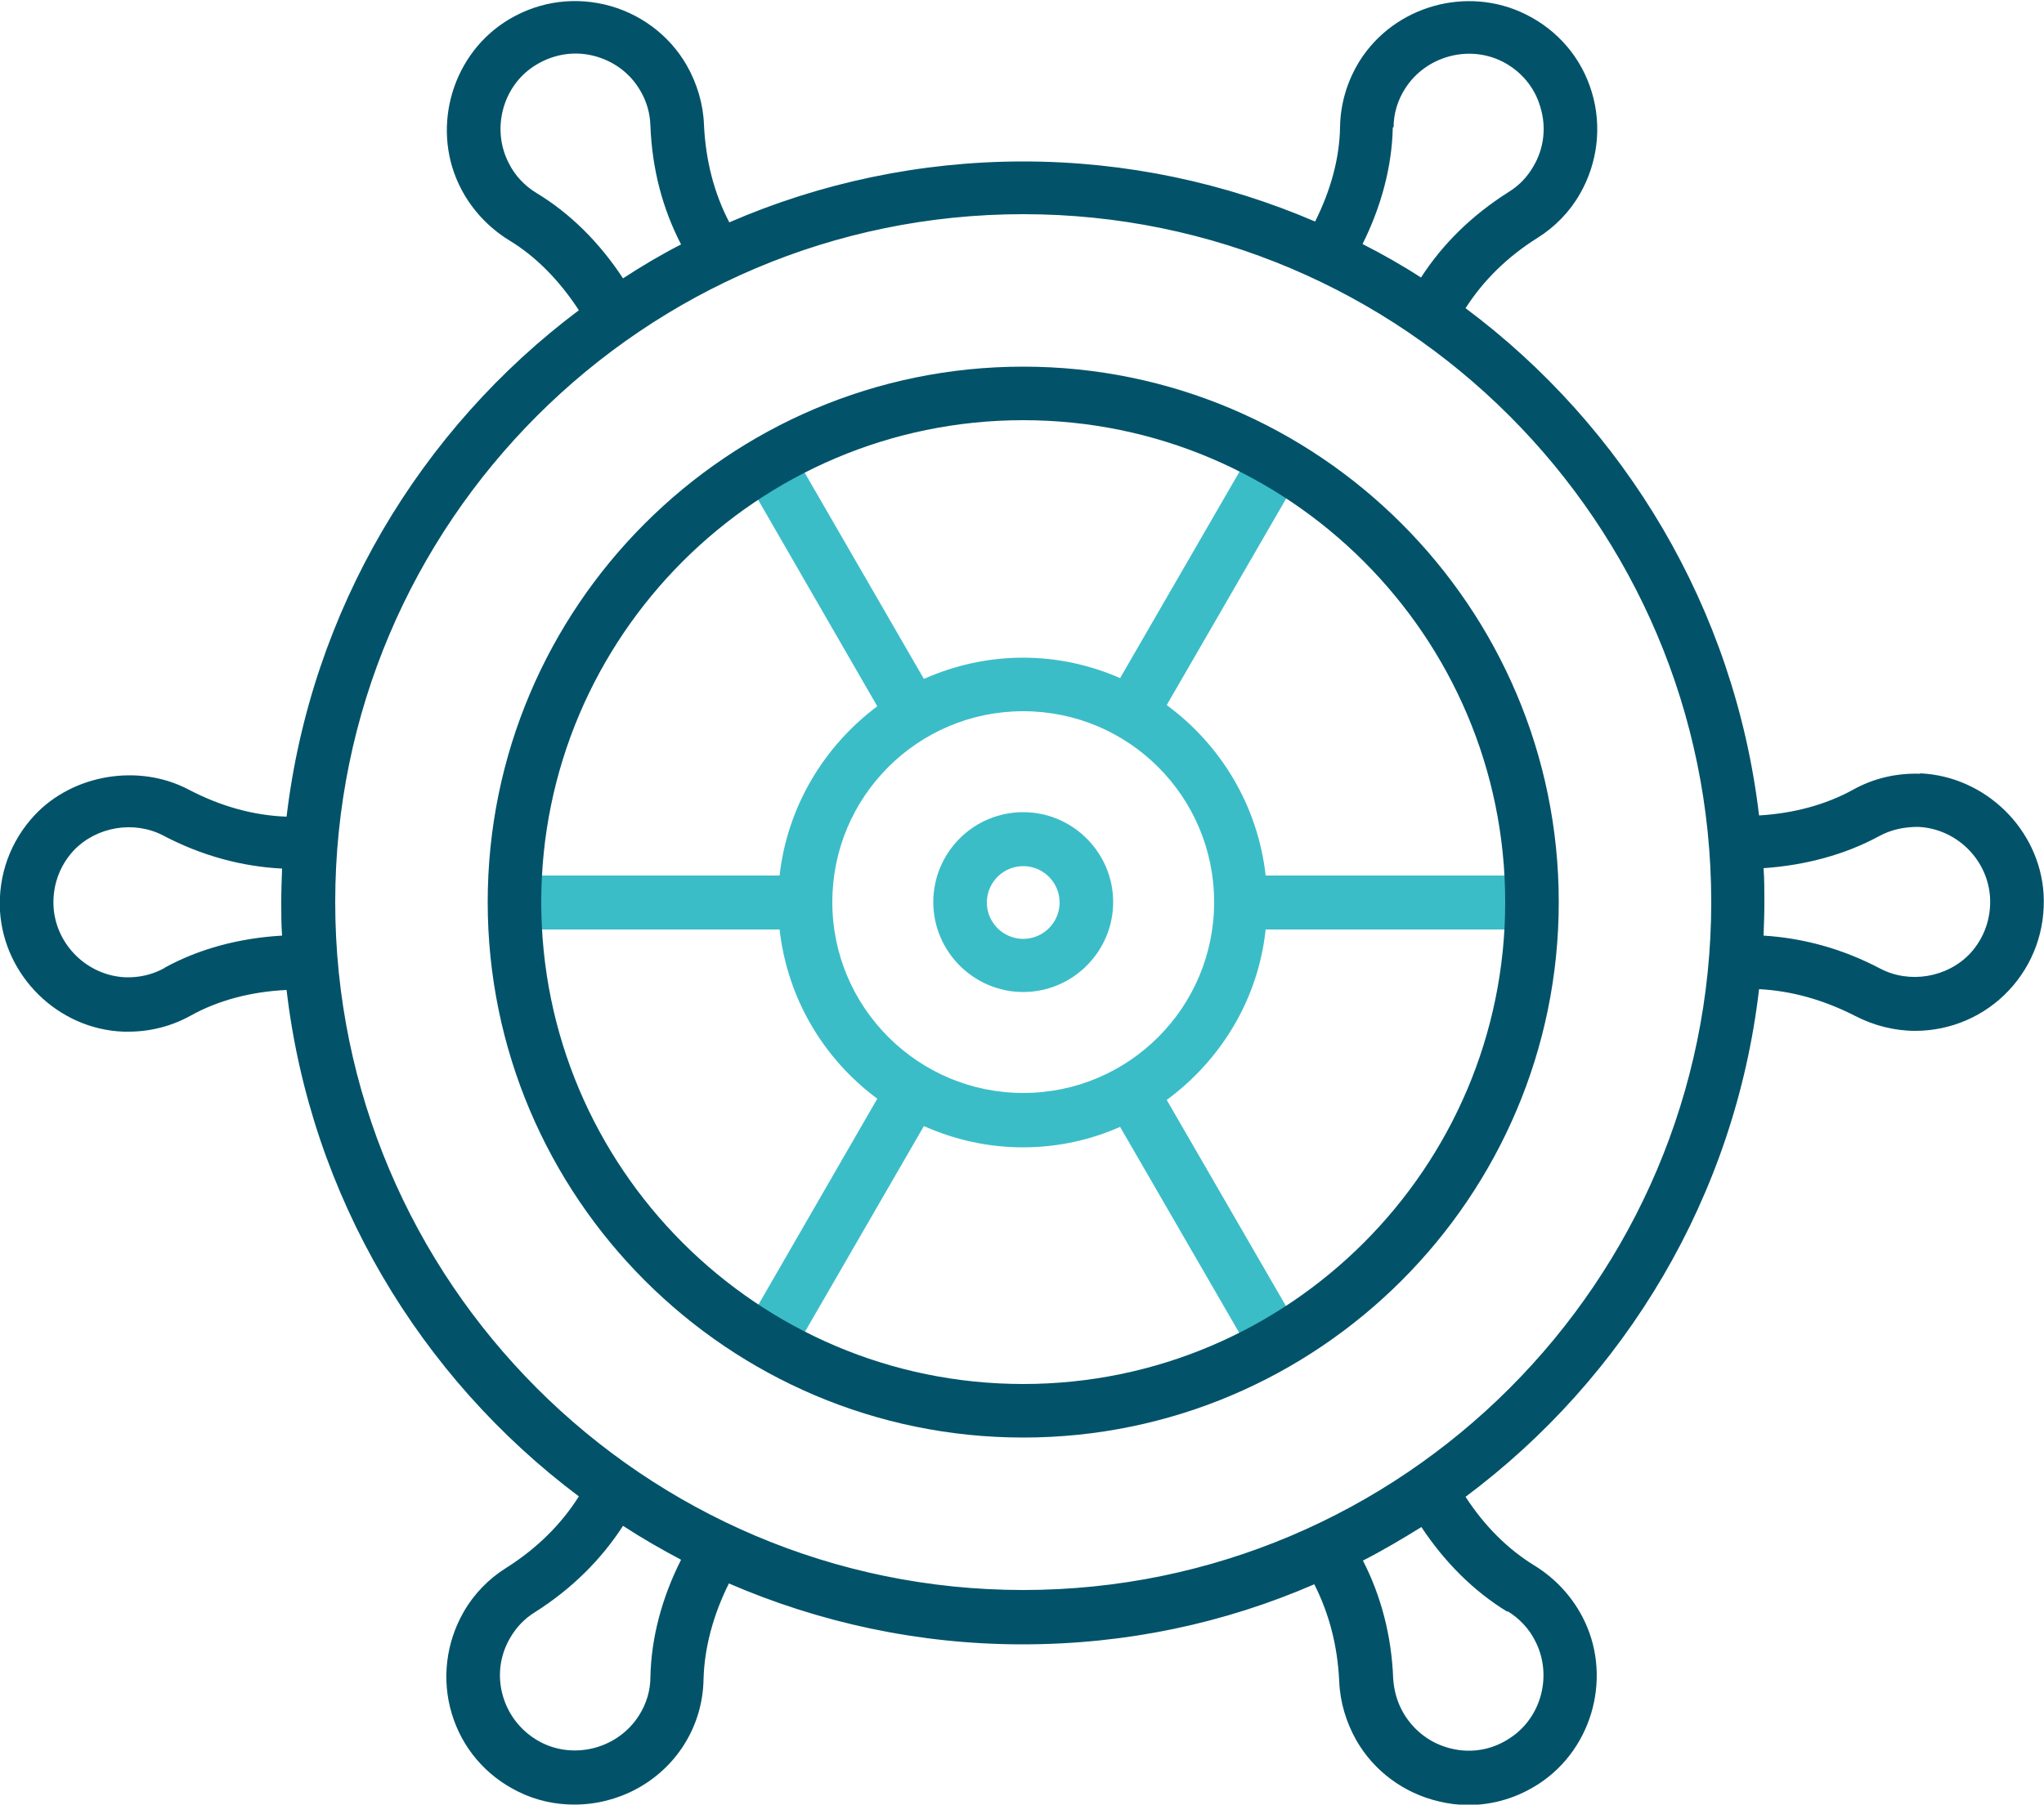 <?xml version="1.0" encoding="UTF-8"?>
<svg xmlns="http://www.w3.org/2000/svg" id="Layer_1" viewBox="0 0 50 44.15">
  <defs>
    <style>.cls-1{fill:#3bbdc8;}.cls-1,.cls-2{stroke-width:0px;}.cls-2{fill:#02536a;}</style>
  </defs>
  <g id="_10">
    <path class="cls-1" d="m25.03,19.87c-1.22,0-2.2.99-2.2,2.2s.99,2.2,2.2,2.2,2.2-.99,2.2-2.2-.99-2.2-2.2-2.2Zm0,3.1c-.49,0-.89-.4-.89-.89s.4-.89.89-.89.89.4.89.89-.4.89-.89.89Z"></path>
    <path class="cls-1" d="m37.14,21.42h-6.18c-.19-1.71-1.1-3.2-2.42-4.17l3.18-5.5c.18-.31.07-.71-.24-.9-.31-.18-.71-.07-.9.24l-3.18,5.5c-.73-.32-1.53-.5-2.38-.5s-1.68.19-2.42.52l-3.19-5.52c-.18-.31-.58-.42-.9-.24-.31.18-.42.58-.24.9l3.19,5.53c-1.3.97-2.2,2.45-2.39,4.14h-6.39c-.36,0-.66.29-.66.66s.29.66.66.66h6.39c.19,1.69,1.08,3.17,2.39,4.14l-3.11,5.39c-.18.31-.07.71.24.9.1.06.22.09.33.09.23,0,.45-.12.57-.33l3.11-5.38c.74.33,1.56.52,2.42.52s1.65-.18,2.38-.5l3.1,5.36c.12.21.34.33.57.33.11,0,.22-.03.33-.09.31-.18.42-.58.24-.9l-3.1-5.36c1.32-.97,2.24-2.46,2.42-4.17h6.18c.36,0,.66-.29.66-.66s-.29-.66-.66-.66Zm-12.11,5.32c-2.57,0-4.67-2.09-4.67-4.67s2.09-4.67,4.67-4.67,4.67,2.09,4.67,4.67-2.09,4.67-4.67,4.67Z"></path>
    <path class="cls-2" d="m25.03,8.97c-7.23,0-13.1,5.88-13.1,13.1s5.88,13.1,13.1,13.1,13.1-5.88,13.1-13.1-5.88-13.1-13.1-13.1Zm0,24.89c-6.5,0-11.79-5.29-11.79-11.79s5.29-11.79,11.79-11.79,11.79,5.29,11.79,11.79-5.29,11.79-11.79,11.79Z"></path>
    <path class="cls-2" d="m46.97,18.93c-.57-.02-1.14.11-1.64.39-.67.37-1.46.58-2.3.63-.6-5.07-3.29-9.51-7.18-12.41.43-.67,1.01-1.25,1.76-1.72.43-.27.79-.64,1.04-1.08.43-.75.54-1.65.29-2.48-.25-.84-.83-1.52-1.62-1.91-1.43-.71-3.21-.21-4.06,1.14-.3.48-.47,1.04-.48,1.61-.01.77-.23,1.56-.61,2.32-2.19-.94-4.61-1.47-7.14-1.47s-4.98.53-7.19,1.49c-.37-.71-.58-1.51-.62-2.4-.02-.5-.17-1-.42-1.44-.43-.75-1.16-1.29-2.01-1.49-.86-.2-1.73-.04-2.46.44-1.33.88-1.79,2.68-1.04,4.09.27.51.67.93,1.15,1.23.67.4,1.25,1,1.72,1.72-3.88,2.91-6.55,7.34-7.15,12.39-.81-.03-1.61-.25-2.41-.67-1.21-.63-2.81-.37-3.75.63-.6.64-.9,1.48-.85,2.35.1,1.59,1.42,2.89,3.02,2.95.04,0,.08,0,.12,0,.53,0,1.05-.13,1.52-.39.68-.38,1.49-.59,2.35-.63.59,5.05,3.27,9.48,7.15,12.39-.43.68-1.02,1.27-1.78,1.75-.43.27-.79.64-1.04,1.08-.43.75-.54,1.65-.29,2.48.25.84.83,1.52,1.62,1.91.44.22.91.32,1.38.32,1.06,0,2.09-.53,2.68-1.46.31-.49.47-1.04.48-1.61.02-.77.24-1.58.62-2.34,2.2.95,4.63,1.49,7.18,1.49s4.95-.52,7.14-1.47c.36.71.57,1.5.61,2.38.02.5.17,1,.42,1.44.43.75,1.16,1.29,2.01,1.49.24.06.49.09.73.09.61,0,1.21-.18,1.74-.53,1.33-.88,1.79-2.68,1.04-4.09-.27-.51-.67-.93-1.15-1.23-.66-.4-1.24-.98-1.7-1.69,3.9-2.91,6.59-7.35,7.18-12.42.79.04,1.58.26,2.36.66.45.23.95.36,1.46.36.87,0,1.7-.36,2.29-.99.6-.64.9-1.48.85-2.36-.1-1.59-1.43-2.88-3.02-2.95Zm-12.88-15.82c0-.33.1-.66.28-.94.5-.79,1.54-1.08,2.37-.67.46.23.8.63.94,1.12.15.49.09,1.01-.17,1.45-.15.26-.35.47-.61.63-.9.57-1.61,1.27-2.14,2.09-.46-.3-.94-.57-1.43-.82.46-.92.72-1.9.74-2.85Zm-20.97,1.61c-.28-.17-.52-.42-.67-.72-.43-.82-.17-1.87.61-2.38.43-.28.94-.38,1.44-.26.5.12.92.43,1.17.87.15.26.23.54.24.84.04,1.07.3,2.04.75,2.91-.49.25-.96.53-1.42.83-.57-.87-1.29-1.59-2.12-2.09ZM4.03,23.68c-.29.16-.61.24-.96.23-.93-.04-1.7-.79-1.76-1.72-.03-.51.14-1,.49-1.38.56-.59,1.48-.74,2.19-.37.95.5,1.93.76,2.91.81-.01.27-.02.54-.02.82s0,.55.02.82c-1.04.06-2.03.32-2.88.79Zm11.88,17.35c0,.33-.1.66-.28.94-.5.79-1.54,1.08-2.37.67-.46-.23-.8-.63-.95-1.12-.15-.49-.09-1.01.17-1.45.15-.26.35-.47.61-.63.9-.57,1.62-1.29,2.15-2.11.46.3.93.57,1.42.83-.47.93-.73,1.91-.75,2.87Zm20.97-1.61c.28.17.52.42.67.72.43.82.17,1.87-.61,2.38-.43.29-.94.38-1.44.26s-.91-.43-1.17-.87c-.15-.26-.23-.54-.25-.84-.04-1.06-.3-2.03-.74-2.89.49-.25.96-.53,1.43-.82.57.86,1.28,1.57,2.1,2.07Zm-11.85-.52c-9.28,0-16.83-7.55-16.83-16.83S15.75,5.24,25.03,5.24s16.83,7.55,16.83,16.83-7.55,16.83-16.83,16.83Zm23.16-15.57c-.56.59-1.48.74-2.19.37-.93-.49-1.89-.75-2.86-.81.01-.27.02-.55.02-.82s0-.55-.02-.83c1.02-.07,1.99-.33,2.82-.78.29-.16.61-.23.96-.23.93.04,1.7.79,1.76,1.72.03.51-.14,1-.49,1.38Z"></path>
  </g>
</svg>
